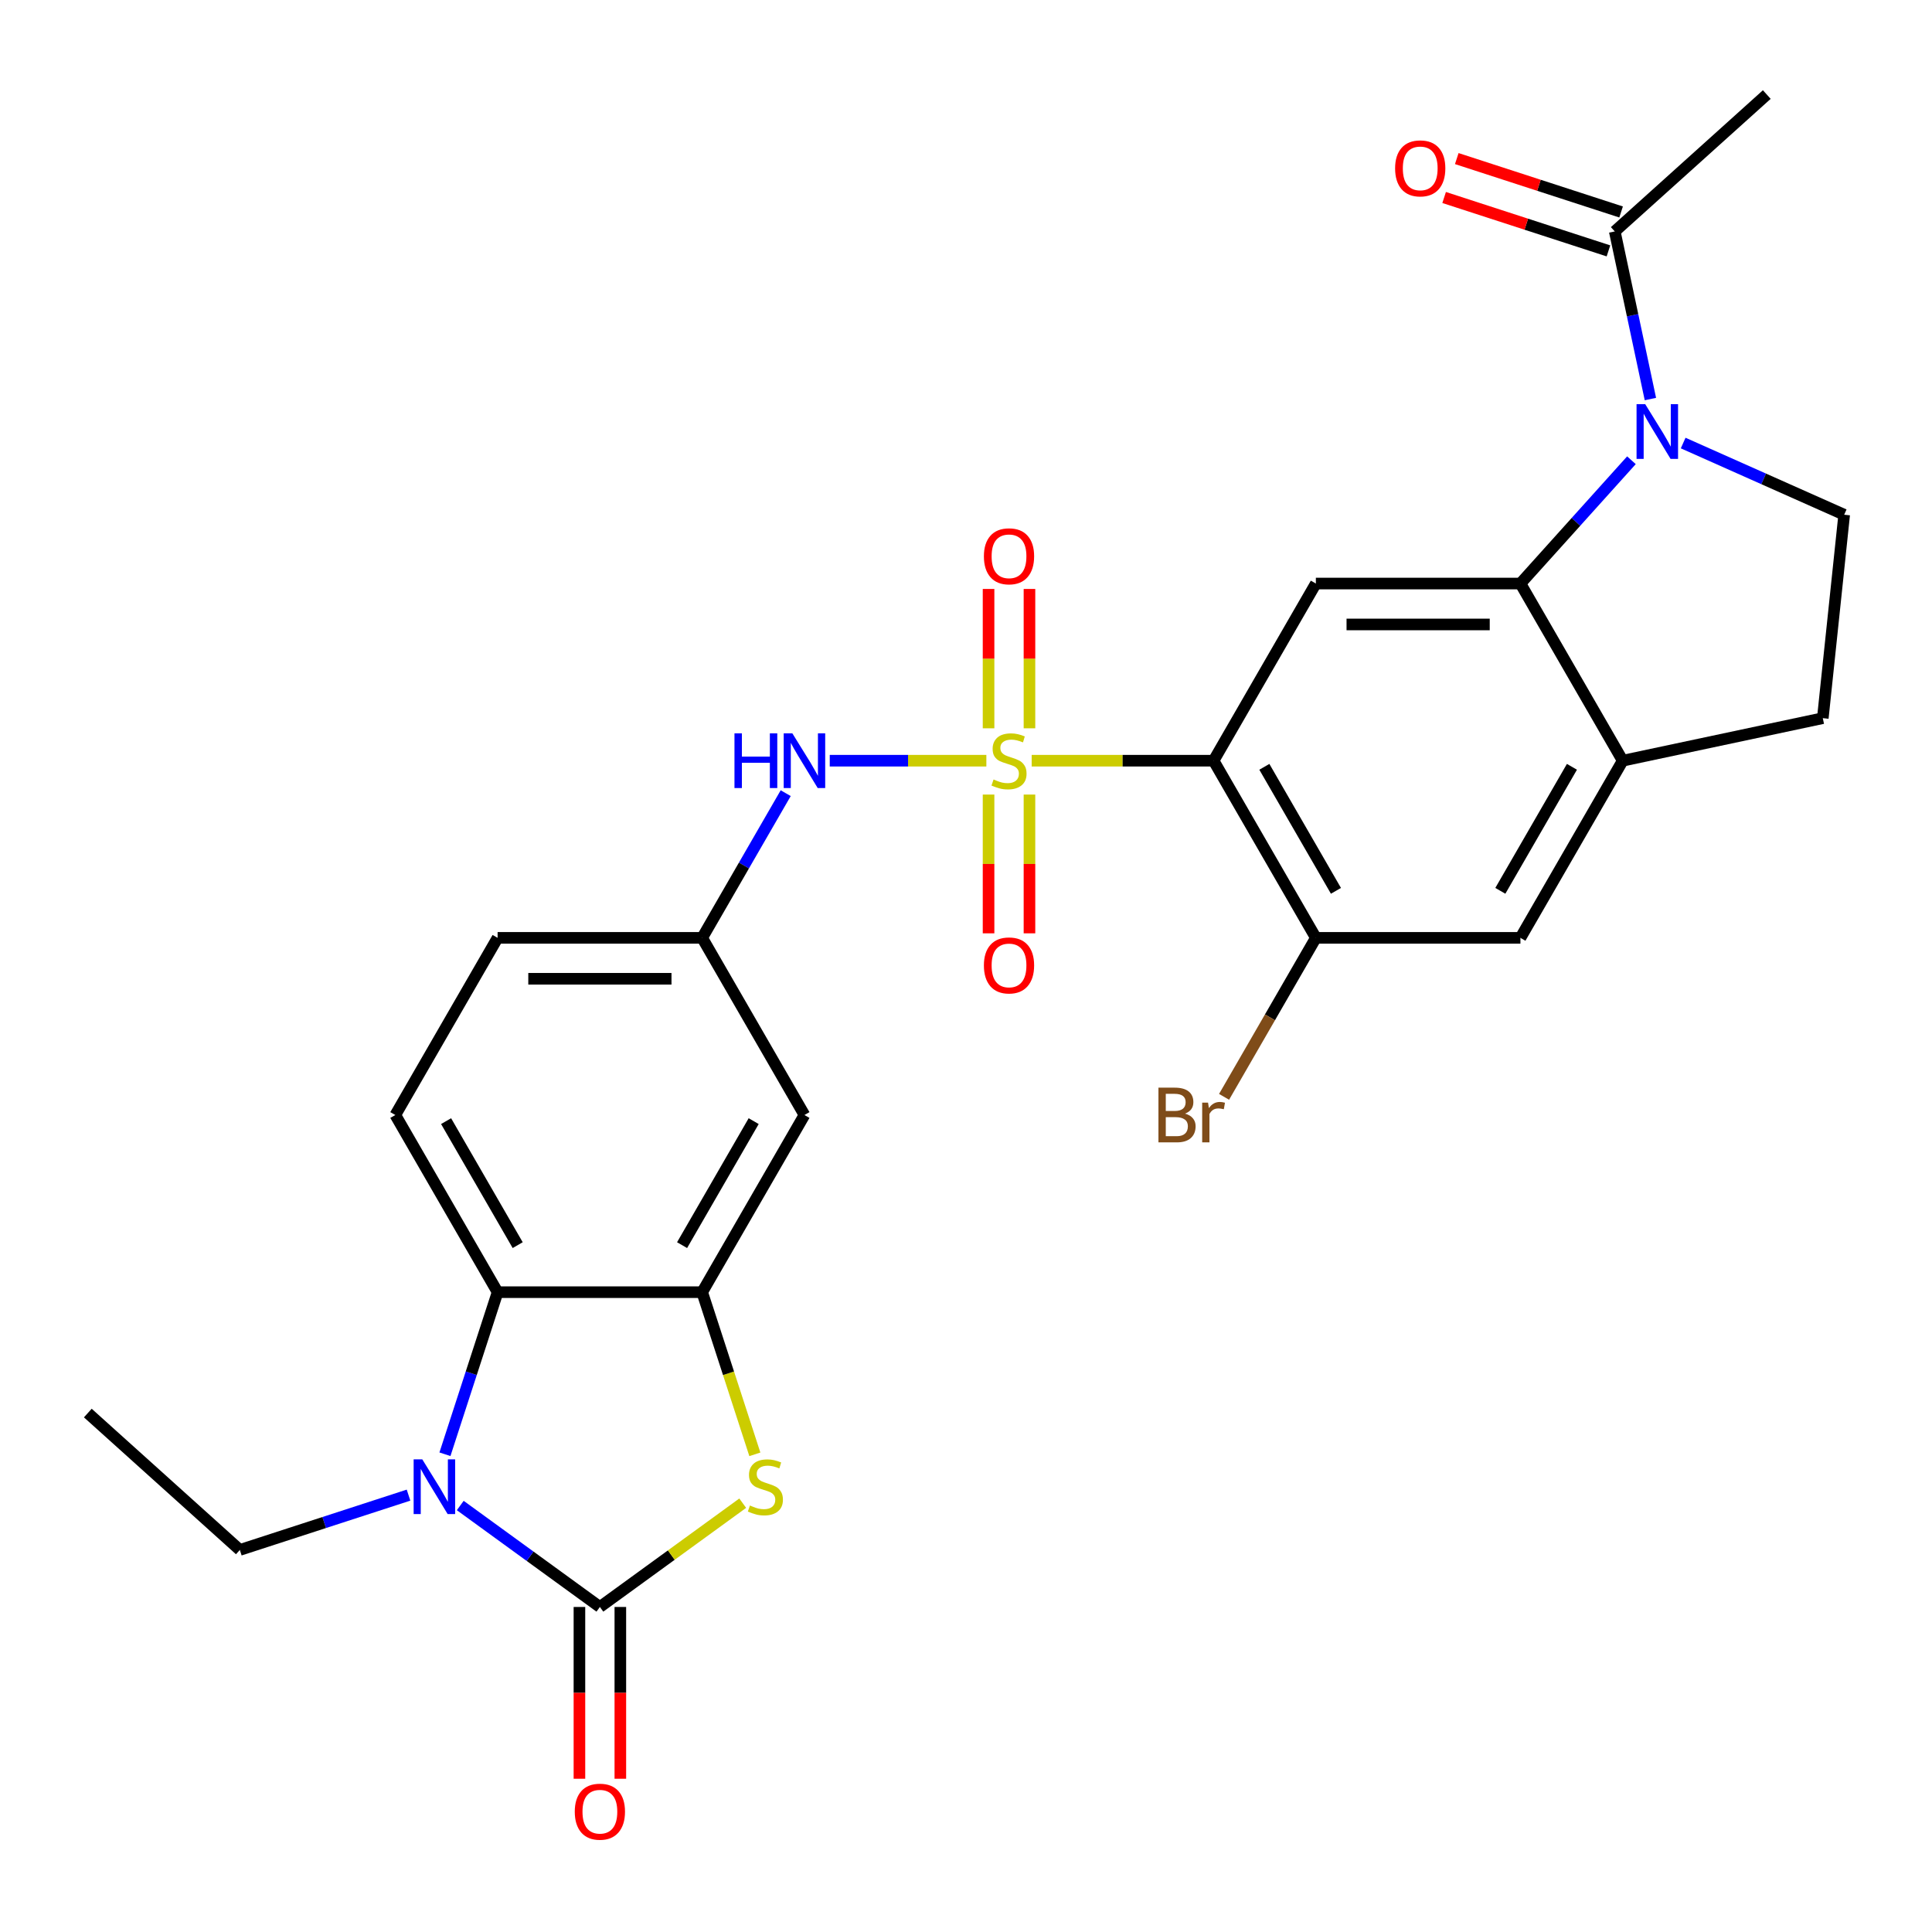 <?xml version='1.0' encoding='iso-8859-1'?>
<svg version='1.1' baseProfile='full'
              xmlns='http://www.w3.org/2000/svg'
                      xmlns:rdkit='http://www.rdkit.org/xml'
                      xmlns:xlink='http://www.w3.org/1999/xlink'
                  xml:space='preserve'
width='1000px' height='1000px' viewBox='0 0 1000 1000'>
<!-- END OF HEADER -->
<rect style='opacity:1.0;fill:#FFFFFF;stroke:none' width='1000' height='1000' x='0' y='0'> </rect>
<path class='bond-0' d='M 533.991,393.737 L 581.068,393.737' style='fill:none;fill-rule:evenodd;stroke:#CCCC00;stroke-width:6px;stroke-linecap:butt;stroke-linejoin:miter;stroke-opacity:1' />
<path class='bond-0' d='M 581.068,393.737 L 628.146,393.737' style='fill:none;fill-rule:evenodd;stroke:#000000;stroke-width:6px;stroke-linecap:butt;stroke-linejoin:miter;stroke-opacity:1' />
<path class='bond-9' d='M 510.537,393.737 L 470.006,393.737' style='fill:none;fill-rule:evenodd;stroke:#CCCC00;stroke-width:6px;stroke-linecap:butt;stroke-linejoin:miter;stroke-opacity:1' />
<path class='bond-9' d='M 470.006,393.737 L 429.476,393.737' style='fill:none;fill-rule:evenodd;stroke:#0000FF;stroke-width:6px;stroke-linecap:butt;stroke-linejoin:miter;stroke-opacity:1' />
<path class='bond-16' d='M 511.676,411.264 L 511.676,447.177' style='fill:none;fill-rule:evenodd;stroke:#CCCC00;stroke-width:6px;stroke-linecap:butt;stroke-linejoin:miter;stroke-opacity:1' />
<path class='bond-16' d='M 511.676,447.177 L 511.676,483.09' style='fill:none;fill-rule:evenodd;stroke:#FF0000;stroke-width:6px;stroke-linecap:butt;stroke-linejoin:miter;stroke-opacity:1' />
<path class='bond-16' d='M 532.852,411.264 L 532.852,447.177' style='fill:none;fill-rule:evenodd;stroke:#CCCC00;stroke-width:6px;stroke-linecap:butt;stroke-linejoin:miter;stroke-opacity:1' />
<path class='bond-16' d='M 532.852,447.177 L 532.852,483.09' style='fill:none;fill-rule:evenodd;stroke:#FF0000;stroke-width:6px;stroke-linecap:butt;stroke-linejoin:miter;stroke-opacity:1' />
<path class='bond-17' d='M 532.852,376.97 L 532.852,340.907' style='fill:none;fill-rule:evenodd;stroke:#CCCC00;stroke-width:6px;stroke-linecap:butt;stroke-linejoin:miter;stroke-opacity:1' />
<path class='bond-17' d='M 532.852,340.907 L 532.852,304.843' style='fill:none;fill-rule:evenodd;stroke:#FF0000;stroke-width:6px;stroke-linecap:butt;stroke-linejoin:miter;stroke-opacity:1' />
<path class='bond-17' d='M 511.676,376.97 L 511.676,340.907' style='fill:none;fill-rule:evenodd;stroke:#CCCC00;stroke-width:6px;stroke-linecap:butt;stroke-linejoin:miter;stroke-opacity:1' />
<path class='bond-17' d='M 511.676,340.907 L 511.676,304.843' style='fill:none;fill-rule:evenodd;stroke:#FF0000;stroke-width:6px;stroke-linecap:butt;stroke-linejoin:miter;stroke-opacity:1' />
<path class='bond-7' d='M 628.146,393.737 L 681.087,302.041' style='fill:none;fill-rule:evenodd;stroke:#000000;stroke-width:6px;stroke-linecap:butt;stroke-linejoin:miter;stroke-opacity:1' />
<path class='bond-10' d='M 628.146,393.737 L 681.087,485.433' style='fill:none;fill-rule:evenodd;stroke:#000000;stroke-width:6px;stroke-linecap:butt;stroke-linejoin:miter;stroke-opacity:1' />
<path class='bond-10' d='M 654.426,396.903 L 691.485,461.091' style='fill:none;fill-rule:evenodd;stroke:#000000;stroke-width:6px;stroke-linecap:butt;stroke-linejoin:miter;stroke-opacity:1' />
<path class='bond-1' d='M 310.5,831.762 L 347.467,804.904' style='fill:none;fill-rule:evenodd;stroke:#000000;stroke-width:6px;stroke-linecap:butt;stroke-linejoin:miter;stroke-opacity:1' />
<path class='bond-1' d='M 347.467,804.904 L 384.433,778.046' style='fill:none;fill-rule:evenodd;stroke:#CCCC00;stroke-width:6px;stroke-linecap:butt;stroke-linejoin:miter;stroke-opacity:1' />
<path class='bond-19' d='M 299.912,831.762 L 299.912,876.219' style='fill:none;fill-rule:evenodd;stroke:#000000;stroke-width:6px;stroke-linecap:butt;stroke-linejoin:miter;stroke-opacity:1' />
<path class='bond-19' d='M 299.912,876.219 L 299.912,920.677' style='fill:none;fill-rule:evenodd;stroke:#FF0000;stroke-width:6px;stroke-linecap:butt;stroke-linejoin:miter;stroke-opacity:1' />
<path class='bond-19' d='M 321.088,831.762 L 321.088,876.219' style='fill:none;fill-rule:evenodd;stroke:#000000;stroke-width:6px;stroke-linecap:butt;stroke-linejoin:miter;stroke-opacity:1' />
<path class='bond-19' d='M 321.088,876.219 L 321.088,920.677' style='fill:none;fill-rule:evenodd;stroke:#FF0000;stroke-width:6px;stroke-linecap:butt;stroke-linejoin:miter;stroke-opacity:1' />
<path class='bond-31' d='M 310.5,831.762 L 274.363,805.507' style='fill:none;fill-rule:evenodd;stroke:#000000;stroke-width:6px;stroke-linecap:butt;stroke-linejoin:miter;stroke-opacity:1' />
<path class='bond-31' d='M 274.363,805.507 L 238.227,779.252' style='fill:none;fill-rule:evenodd;stroke:#0000FF;stroke-width:6px;stroke-linecap:butt;stroke-linejoin:miter;stroke-opacity:1' />
<path class='bond-2' d='M 230.301,752.719 L 243.93,710.773' style='fill:none;fill-rule:evenodd;stroke:#0000FF;stroke-width:6px;stroke-linecap:butt;stroke-linejoin:miter;stroke-opacity:1' />
<path class='bond-2' d='M 243.93,710.773 L 257.559,668.826' style='fill:none;fill-rule:evenodd;stroke:#000000;stroke-width:6px;stroke-linecap:butt;stroke-linejoin:miter;stroke-opacity:1' />
<path class='bond-25' d='M 211.453,773.876 L 167.796,788.061' style='fill:none;fill-rule:evenodd;stroke:#0000FF;stroke-width:6px;stroke-linecap:butt;stroke-linejoin:miter;stroke-opacity:1' />
<path class='bond-25' d='M 167.796,788.061 L 124.14,802.245' style='fill:none;fill-rule:evenodd;stroke:#000000;stroke-width:6px;stroke-linecap:butt;stroke-linejoin:miter;stroke-opacity:1' />
<path class='bond-3' d='M 844.43,238.223 L 815.7,270.132' style='fill:none;fill-rule:evenodd;stroke:#0000FF;stroke-width:6px;stroke-linecap:butt;stroke-linejoin:miter;stroke-opacity:1' />
<path class='bond-3' d='M 815.7,270.132 L 786.969,302.041' style='fill:none;fill-rule:evenodd;stroke:#000000;stroke-width:6px;stroke-linecap:butt;stroke-linejoin:miter;stroke-opacity:1' />
<path class='bond-12' d='M 854.245,206.548 L 845.024,163.167' style='fill:none;fill-rule:evenodd;stroke:#0000FF;stroke-width:6px;stroke-linecap:butt;stroke-linejoin:miter;stroke-opacity:1' />
<path class='bond-12' d='M 845.024,163.167 L 835.803,119.787' style='fill:none;fill-rule:evenodd;stroke:#000000;stroke-width:6px;stroke-linecap:butt;stroke-linejoin:miter;stroke-opacity:1' />
<path class='bond-13' d='M 871.205,229.315 L 912.875,247.868' style='fill:none;fill-rule:evenodd;stroke:#0000FF;stroke-width:6px;stroke-linecap:butt;stroke-linejoin:miter;stroke-opacity:1' />
<path class='bond-13' d='M 912.875,247.868 L 954.545,266.421' style='fill:none;fill-rule:evenodd;stroke:#000000;stroke-width:6px;stroke-linecap:butt;stroke-linejoin:miter;stroke-opacity:1' />
<path class='bond-4' d='M 390.712,752.759 L 377.077,710.793' style='fill:none;fill-rule:evenodd;stroke:#CCCC00;stroke-width:6px;stroke-linecap:butt;stroke-linejoin:miter;stroke-opacity:1' />
<path class='bond-4' d='M 377.077,710.793 L 363.441,668.826' style='fill:none;fill-rule:evenodd;stroke:#000000;stroke-width:6px;stroke-linecap:butt;stroke-linejoin:miter;stroke-opacity:1' />
<path class='bond-5' d='M 786.969,302.041 L 681.087,302.041' style='fill:none;fill-rule:evenodd;stroke:#000000;stroke-width:6px;stroke-linecap:butt;stroke-linejoin:miter;stroke-opacity:1' />
<path class='bond-5' d='M 771.086,323.217 L 696.969,323.217' style='fill:none;fill-rule:evenodd;stroke:#000000;stroke-width:6px;stroke-linecap:butt;stroke-linejoin:miter;stroke-opacity:1' />
<path class='bond-28' d='M 786.969,302.041 L 839.91,393.737' style='fill:none;fill-rule:evenodd;stroke:#000000;stroke-width:6px;stroke-linecap:butt;stroke-linejoin:miter;stroke-opacity:1' />
<path class='bond-6' d='M 363.441,668.826 L 416.382,577.13' style='fill:none;fill-rule:evenodd;stroke:#000000;stroke-width:6px;stroke-linecap:butt;stroke-linejoin:miter;stroke-opacity:1' />
<path class='bond-6' d='M 353.043,644.484 L 390.102,580.296' style='fill:none;fill-rule:evenodd;stroke:#000000;stroke-width:6px;stroke-linecap:butt;stroke-linejoin:miter;stroke-opacity:1' />
<path class='bond-30' d='M 363.441,668.826 L 257.559,668.826' style='fill:none;fill-rule:evenodd;stroke:#000000;stroke-width:6px;stroke-linecap:butt;stroke-linejoin:miter;stroke-opacity:1' />
<path class='bond-8' d='M 257.559,668.826 L 204.618,577.13' style='fill:none;fill-rule:evenodd;stroke:#000000;stroke-width:6px;stroke-linecap:butt;stroke-linejoin:miter;stroke-opacity:1' />
<path class='bond-8' d='M 267.957,644.484 L 230.899,580.296' style='fill:none;fill-rule:evenodd;stroke:#000000;stroke-width:6px;stroke-linecap:butt;stroke-linejoin:miter;stroke-opacity:1' />
<path class='bond-20' d='M 406.678,410.544 L 385.06,447.989' style='fill:none;fill-rule:evenodd;stroke:#0000FF;stroke-width:6px;stroke-linecap:butt;stroke-linejoin:miter;stroke-opacity:1' />
<path class='bond-20' d='M 385.06,447.989 L 363.441,485.433' style='fill:none;fill-rule:evenodd;stroke:#000000;stroke-width:6px;stroke-linecap:butt;stroke-linejoin:miter;stroke-opacity:1' />
<path class='bond-15' d='M 681.087,485.433 L 786.969,485.433' style='fill:none;fill-rule:evenodd;stroke:#000000;stroke-width:6px;stroke-linecap:butt;stroke-linejoin:miter;stroke-opacity:1' />
<path class='bond-23' d='M 681.087,485.433 L 657.332,526.578' style='fill:none;fill-rule:evenodd;stroke:#000000;stroke-width:6px;stroke-linecap:butt;stroke-linejoin:miter;stroke-opacity:1' />
<path class='bond-23' d='M 657.332,526.578 L 633.577,567.723' style='fill:none;fill-rule:evenodd;stroke:#7F4C19;stroke-width:6px;stroke-linecap:butt;stroke-linejoin:miter;stroke-opacity:1' />
<path class='bond-11' d='M 839.91,393.737 L 786.969,485.433' style='fill:none;fill-rule:evenodd;stroke:#000000;stroke-width:6px;stroke-linecap:butt;stroke-linejoin:miter;stroke-opacity:1' />
<path class='bond-11' d='M 813.629,396.903 L 776.571,461.091' style='fill:none;fill-rule:evenodd;stroke:#000000;stroke-width:6px;stroke-linecap:butt;stroke-linejoin:miter;stroke-opacity:1' />
<path class='bond-21' d='M 839.91,393.737 L 943.478,371.723' style='fill:none;fill-rule:evenodd;stroke:#000000;stroke-width:6px;stroke-linecap:butt;stroke-linejoin:miter;stroke-opacity:1' />
<path class='bond-22' d='M 839.075,109.717 L 796.549,95.899' style='fill:none;fill-rule:evenodd;stroke:#000000;stroke-width:6px;stroke-linecap:butt;stroke-linejoin:miter;stroke-opacity:1' />
<path class='bond-22' d='M 796.549,95.899 L 754.023,82.082' style='fill:none;fill-rule:evenodd;stroke:#FF0000;stroke-width:6px;stroke-linecap:butt;stroke-linejoin:miter;stroke-opacity:1' />
<path class='bond-22' d='M 832.531,129.857 L 790.005,116.039' style='fill:none;fill-rule:evenodd;stroke:#000000;stroke-width:6px;stroke-linecap:butt;stroke-linejoin:miter;stroke-opacity:1' />
<path class='bond-22' d='M 790.005,116.039 L 747.479,102.222' style='fill:none;fill-rule:evenodd;stroke:#FF0000;stroke-width:6px;stroke-linecap:butt;stroke-linejoin:miter;stroke-opacity:1' />
<path class='bond-26' d='M 835.803,119.787 L 914.489,48.938' style='fill:none;fill-rule:evenodd;stroke:#000000;stroke-width:6px;stroke-linecap:butt;stroke-linejoin:miter;stroke-opacity:1' />
<path class='bond-29' d='M 954.545,266.421 L 943.478,371.723' style='fill:none;fill-rule:evenodd;stroke:#000000;stroke-width:6px;stroke-linecap:butt;stroke-linejoin:miter;stroke-opacity:1' />
<path class='bond-14' d='M 416.382,577.13 L 363.441,485.433' style='fill:none;fill-rule:evenodd;stroke:#000000;stroke-width:6px;stroke-linecap:butt;stroke-linejoin:miter;stroke-opacity:1' />
<path class='bond-18' d='M 204.618,577.13 L 257.559,485.433' style='fill:none;fill-rule:evenodd;stroke:#000000;stroke-width:6px;stroke-linecap:butt;stroke-linejoin:miter;stroke-opacity:1' />
<path class='bond-24' d='M 363.441,485.433 L 257.559,485.433' style='fill:none;fill-rule:evenodd;stroke:#000000;stroke-width:6px;stroke-linecap:butt;stroke-linejoin:miter;stroke-opacity:1' />
<path class='bond-24' d='M 347.559,506.61 L 273.441,506.61' style='fill:none;fill-rule:evenodd;stroke:#000000;stroke-width:6px;stroke-linecap:butt;stroke-linejoin:miter;stroke-opacity:1' />
<path class='bond-27' d='M 124.14,802.245 L 45.455,731.396' style='fill:none;fill-rule:evenodd;stroke:#000000;stroke-width:6px;stroke-linecap:butt;stroke-linejoin:miter;stroke-opacity:1' />
<path  class='atom-0' d='M 514.264 403.457
Q 514.584 403.577, 515.904 404.137
Q 517.224 404.697, 518.664 405.057
Q 520.144 405.377, 521.584 405.377
Q 524.264 405.377, 525.824 404.097
Q 527.384 402.777, 527.384 400.497
Q 527.384 398.937, 526.584 397.977
Q 525.824 397.017, 524.624 396.497
Q 523.424 395.977, 521.424 395.377
Q 518.904 394.617, 517.384 393.897
Q 515.904 393.177, 514.824 391.657
Q 513.784 390.137, 513.784 387.577
Q 513.784 384.017, 516.184 381.817
Q 518.624 379.617, 523.424 379.617
Q 526.704 379.617, 530.424 381.177
L 529.504 384.257
Q 526.104 382.857, 523.544 382.857
Q 520.784 382.857, 519.264 384.017
Q 517.744 385.137, 517.784 387.097
Q 517.784 388.617, 518.544 389.537
Q 519.344 390.457, 520.464 390.977
Q 521.624 391.497, 523.544 392.097
Q 526.104 392.897, 527.624 393.697
Q 529.144 394.497, 530.224 396.137
Q 531.344 397.737, 531.344 400.497
Q 531.344 404.417, 528.704 406.537
Q 526.104 408.617, 521.744 408.617
Q 519.224 408.617, 517.304 408.057
Q 515.424 407.537, 513.184 406.617
L 514.264 403.457
' fill='#CCCC00'/>
<path  class='atom-3' d='M 218.58 755.366
L 227.86 770.366
Q 228.78 771.846, 230.26 774.526
Q 231.74 777.206, 231.82 777.366
L 231.82 755.366
L 235.58 755.366
L 235.58 783.686
L 231.7 783.686
L 221.74 767.286
Q 220.58 765.366, 219.34 763.166
Q 218.14 760.966, 217.78 760.286
L 217.78 783.686
L 214.1 783.686
L 214.1 755.366
L 218.58 755.366
' fill='#0000FF'/>
<path  class='atom-4' d='M 851.558 209.195
L 860.838 224.195
Q 861.758 225.675, 863.238 228.355
Q 864.718 231.035, 864.798 231.195
L 864.798 209.195
L 868.558 209.195
L 868.558 237.515
L 864.678 237.515
L 854.718 221.115
Q 853.558 219.195, 852.318 216.995
Q 851.118 214.795, 850.758 214.115
L 850.758 237.515
L 847.078 237.515
L 847.078 209.195
L 851.558 209.195
' fill='#0000FF'/>
<path  class='atom-5' d='M 388.16 779.246
Q 388.48 779.366, 389.8 779.926
Q 391.12 780.486, 392.56 780.846
Q 394.04 781.166, 395.48 781.166
Q 398.16 781.166, 399.72 779.886
Q 401.28 778.566, 401.28 776.286
Q 401.28 774.726, 400.48 773.766
Q 399.72 772.806, 398.52 772.286
Q 397.32 771.766, 395.32 771.166
Q 392.8 770.406, 391.28 769.686
Q 389.8 768.966, 388.72 767.446
Q 387.68 765.926, 387.68 763.366
Q 387.68 759.806, 390.08 757.606
Q 392.52 755.406, 397.32 755.406
Q 400.6 755.406, 404.32 756.966
L 403.4 760.046
Q 400 758.646, 397.44 758.646
Q 394.68 758.646, 393.16 759.806
Q 391.64 760.926, 391.68 762.886
Q 391.68 764.406, 392.44 765.326
Q 393.24 766.246, 394.36 766.766
Q 395.52 767.286, 397.44 767.886
Q 400 768.686, 401.52 769.486
Q 403.04 770.286, 404.12 771.926
Q 405.24 773.526, 405.24 776.286
Q 405.24 780.206, 402.6 782.326
Q 400 784.406, 395.64 784.406
Q 393.12 784.406, 391.2 783.846
Q 389.32 783.326, 387.08 782.406
L 388.16 779.246
' fill='#CCCC00'/>
<path  class='atom-10' d='M 380.162 379.577
L 384.002 379.577
L 384.002 391.617
L 398.482 391.617
L 398.482 379.577
L 402.322 379.577
L 402.322 407.897
L 398.482 407.897
L 398.482 394.817
L 384.002 394.817
L 384.002 407.897
L 380.162 407.897
L 380.162 379.577
' fill='#0000FF'/>
<path  class='atom-10' d='M 410.122 379.577
L 419.402 394.577
Q 420.322 396.057, 421.802 398.737
Q 423.282 401.417, 423.362 401.577
L 423.362 379.577
L 427.122 379.577
L 427.122 407.897
L 423.242 407.897
L 413.282 391.497
Q 412.122 389.577, 410.882 387.377
Q 409.682 385.177, 409.322 384.497
L 409.322 407.897
L 405.642 407.897
L 405.642 379.577
L 410.122 379.577
' fill='#0000FF'/>
<path  class='atom-17' d='M 509.264 499.699
Q 509.264 492.899, 512.624 489.099
Q 515.984 485.299, 522.264 485.299
Q 528.544 485.299, 531.904 489.099
Q 535.264 492.899, 535.264 499.699
Q 535.264 506.579, 531.864 510.499
Q 528.464 514.379, 522.264 514.379
Q 516.024 514.379, 512.624 510.499
Q 509.264 506.619, 509.264 499.699
M 522.264 511.179
Q 526.584 511.179, 528.904 508.299
Q 531.264 505.379, 531.264 499.699
Q 531.264 494.139, 528.904 491.339
Q 526.584 488.499, 522.264 488.499
Q 517.944 488.499, 515.584 491.299
Q 513.264 494.099, 513.264 499.699
Q 513.264 505.419, 515.584 508.299
Q 517.944 511.179, 522.264 511.179
' fill='#FF0000'/>
<path  class='atom-18' d='M 509.264 287.935
Q 509.264 281.135, 512.624 277.335
Q 515.984 273.535, 522.264 273.535
Q 528.544 273.535, 531.904 277.335
Q 535.264 281.135, 535.264 287.935
Q 535.264 294.815, 531.864 298.735
Q 528.464 302.615, 522.264 302.615
Q 516.024 302.615, 512.624 298.735
Q 509.264 294.855, 509.264 287.935
M 522.264 299.415
Q 526.584 299.415, 528.904 296.535
Q 531.264 293.615, 531.264 287.935
Q 531.264 282.375, 528.904 279.575
Q 526.584 276.735, 522.264 276.735
Q 517.944 276.735, 515.584 279.535
Q 513.264 282.335, 513.264 287.935
Q 513.264 293.655, 515.584 296.535
Q 517.944 299.415, 522.264 299.415
' fill='#FF0000'/>
<path  class='atom-20' d='M 297.5 937.724
Q 297.5 930.924, 300.86 927.124
Q 304.22 923.324, 310.5 923.324
Q 316.78 923.324, 320.14 927.124
Q 323.5 930.924, 323.5 937.724
Q 323.5 944.604, 320.1 948.524
Q 316.7 952.404, 310.5 952.404
Q 304.26 952.404, 300.86 948.524
Q 297.5 944.644, 297.5 937.724
M 310.5 949.204
Q 314.82 949.204, 317.14 946.324
Q 319.5 943.404, 319.5 937.724
Q 319.5 932.164, 317.14 929.364
Q 314.82 926.524, 310.5 926.524
Q 306.18 926.524, 303.82 929.324
Q 301.5 932.124, 301.5 937.724
Q 301.5 943.444, 303.82 946.324
Q 306.18 949.204, 310.5 949.204
' fill='#FF0000'/>
<path  class='atom-23' d='M 722.104 87.148
Q 722.104 80.348, 725.464 76.548
Q 728.824 72.748, 735.104 72.748
Q 741.384 72.748, 744.744 76.548
Q 748.104 80.348, 748.104 87.148
Q 748.104 94.028, 744.704 97.948
Q 741.304 101.828, 735.104 101.828
Q 728.864 101.828, 725.464 97.948
Q 722.104 94.068, 722.104 87.148
M 735.104 98.628
Q 739.424 98.628, 741.744 95.748
Q 744.104 92.828, 744.104 87.148
Q 744.104 81.588, 741.744 78.788
Q 739.424 75.948, 735.104 75.948
Q 730.784 75.948, 728.424 78.748
Q 726.104 81.548, 726.104 87.148
Q 726.104 92.868, 728.424 95.748
Q 730.784 98.628, 735.104 98.628
' fill='#FF0000'/>
<path  class='atom-24' d='M 613.366 576.41
Q 616.086 577.17, 617.446 578.85
Q 618.846 580.49, 618.846 582.93
Q 618.846 586.85, 616.326 589.09
Q 613.846 591.29, 609.126 591.29
L 599.606 591.29
L 599.606 562.97
L 607.966 562.97
Q 612.806 562.97, 615.246 564.93
Q 617.686 566.89, 617.686 570.49
Q 617.686 574.77, 613.366 576.41
M 603.406 566.17
L 603.406 575.05
L 607.966 575.05
Q 610.766 575.05, 612.206 573.93
Q 613.686 572.77, 613.686 570.49
Q 613.686 566.17, 607.966 566.17
L 603.406 566.17
M 609.126 588.09
Q 611.886 588.09, 613.366 586.77
Q 614.846 585.45, 614.846 582.93
Q 614.846 580.61, 613.206 579.45
Q 611.606 578.25, 608.526 578.25
L 603.406 578.25
L 603.406 588.09
L 609.126 588.09
' fill='#7F4C19'/>
<path  class='atom-24' d='M 625.286 570.73
L 625.726 573.57
Q 627.886 570.37, 631.406 570.37
Q 632.526 570.37, 634.046 570.77
L 633.446 574.13
Q 631.726 573.73, 630.766 573.73
Q 629.086 573.73, 627.966 574.41
Q 626.886 575.05, 626.006 576.61
L 626.006 591.29
L 622.246 591.29
L 622.246 570.73
L 625.286 570.73
' fill='#7F4C19'/>
</svg>

